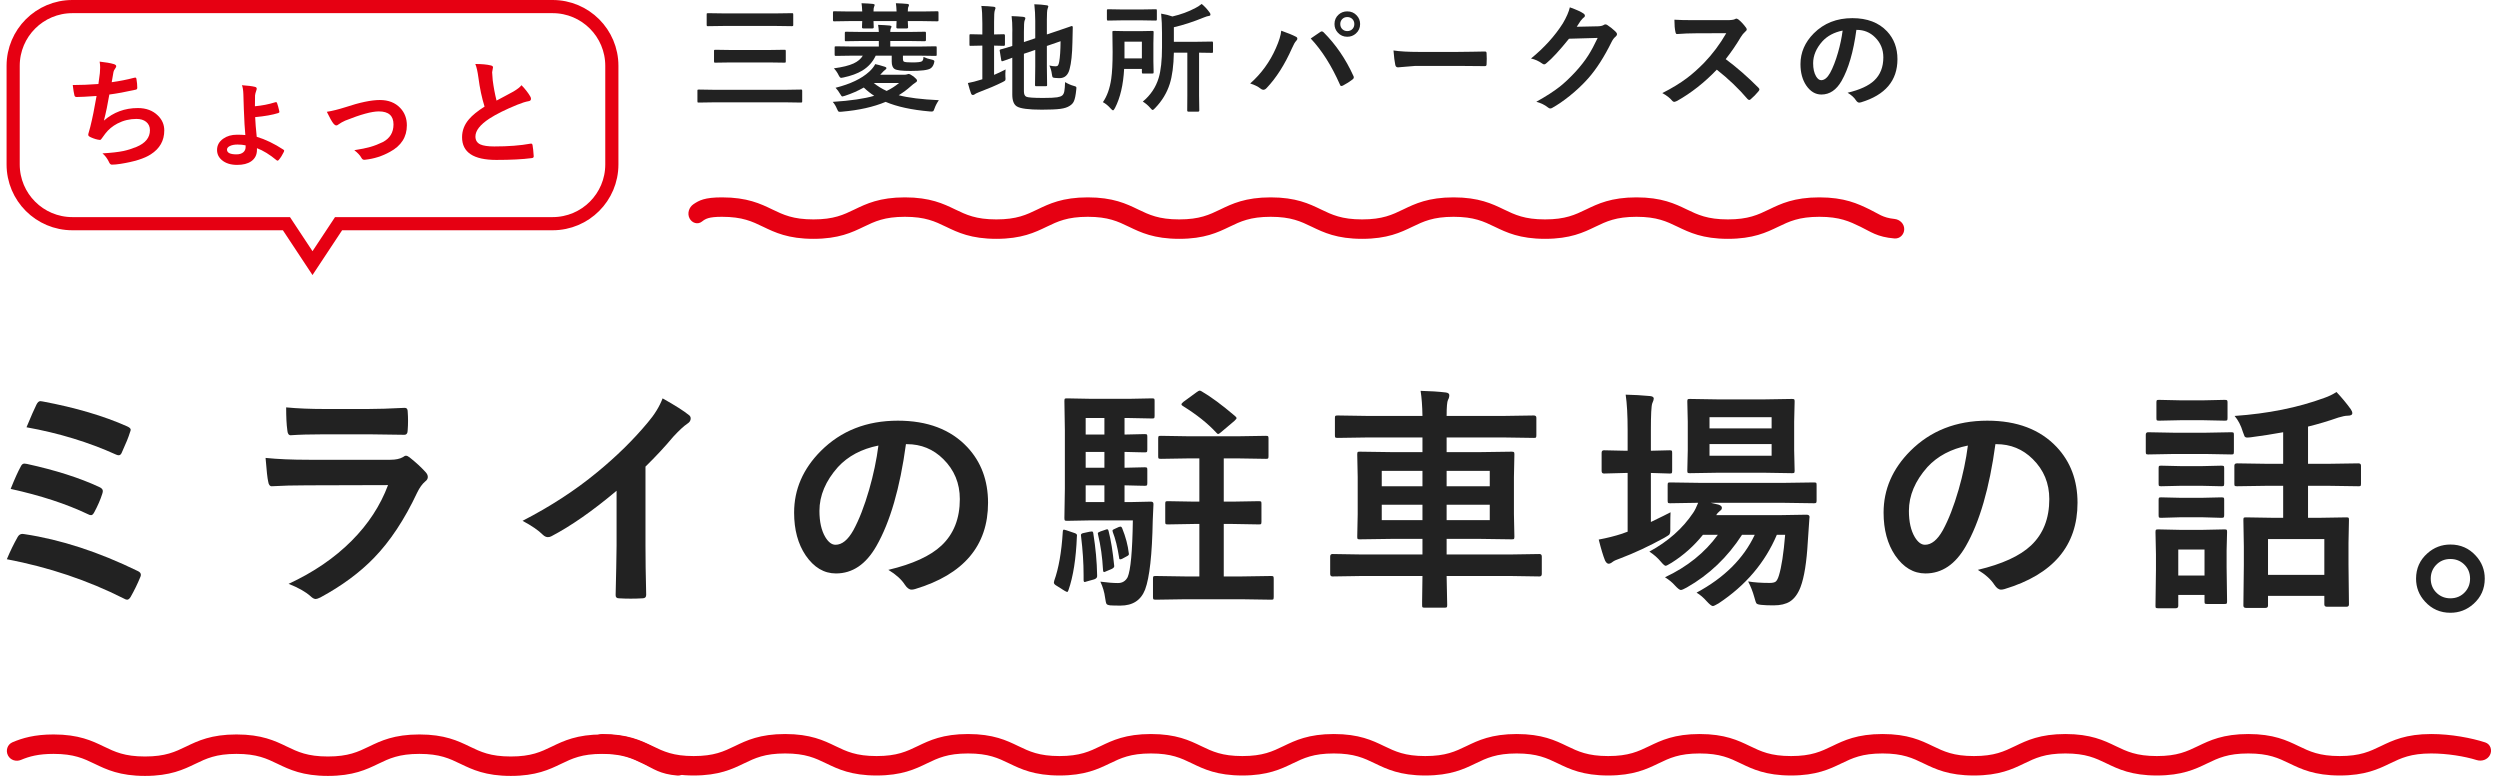 <svg width="380" height="118" viewBox="0 0 380 118" fill="none" xmlns="http://www.w3.org/2000/svg">
<path d="M372.462 82.769C374.009 82.769 375.298 83.338 376.329 84.475C377.232 85.459 377.683 86.619 377.683 87.955C377.683 89.502 377.109 90.785 375.96 91.805C374.964 92.695 373.798 93.141 372.462 93.141C370.915 93.141 369.626 92.572 368.595 91.436C367.693 90.451 367.241 89.291 367.241 87.955C367.241 86.408 367.816 85.125 368.964 84.106C369.96 83.215 371.126 82.769 372.462 82.769ZM372.462 84.967C371.56 84.967 370.816 85.289 370.23 85.934C369.726 86.496 369.474 87.17 369.474 87.955C369.474 88.857 369.796 89.602 370.441 90.188C371.003 90.691 371.677 90.943 372.462 90.943C373.364 90.943 374.109 90.621 374.694 89.977C375.198 89.414 375.45 88.74 375.45 87.955C375.45 87.053 375.128 86.309 374.484 85.723C373.921 85.219 373.247 84.967 372.462 84.967Z" fill="#222222"/>
<path d="M344.703 73.84L340.027 73.91C339.839 73.91 339.722 73.887 339.675 73.84C339.64 73.793 339.623 73.688 339.623 73.523V70.781C339.623 70.547 339.757 70.43 340.027 70.43L344.703 70.5H347.041V65.701C345.435 65.994 343.777 66.252 342.066 66.475C341.843 66.498 341.685 66.51 341.591 66.51C341.392 66.51 341.251 66.445 341.169 66.316C341.123 66.234 341.041 66.018 340.923 65.666C340.619 64.658 340.197 63.844 339.658 63.223C344.732 62.871 349.279 61.957 353.298 60.48C353.978 60.246 354.593 59.947 355.144 59.584C355.953 60.44 356.673 61.307 357.306 62.185C357.47 62.42 357.552 62.625 357.552 62.801C357.552 63.059 357.312 63.188 356.832 63.188C356.515 63.188 356.046 63.281 355.425 63.469C353.89 64.008 352.355 64.465 350.82 64.84V70.5H353.773L358.484 70.43C358.742 70.43 358.871 70.547 358.871 70.781V73.523C358.871 73.711 358.847 73.822 358.8 73.857C358.765 73.893 358.66 73.91 358.484 73.91L353.773 73.84H350.82V78.709H352.332L356.656 78.639C356.843 78.639 356.955 78.662 356.99 78.709C357.025 78.756 357.042 78.861 357.042 79.025L356.972 82.559V85.793L357.042 91.875C357.042 92.109 356.914 92.227 356.656 92.227H353.703C353.433 92.227 353.298 92.109 353.298 91.875V90.574H344.738V92.051C344.738 92.285 344.609 92.402 344.351 92.402H341.398C341.128 92.402 340.994 92.285 340.994 92.051L341.064 85.898V83.086L340.994 79.025C340.994 78.838 341.017 78.727 341.064 78.691C341.111 78.656 341.222 78.639 341.398 78.639L345.705 78.709H347.041V73.84H344.703ZM344.738 81.943V87.375H353.298V81.943H344.738ZM338.515 91.4C338.515 91.588 338.492 91.705 338.445 91.752C338.398 91.787 338.287 91.805 338.111 91.805H335.492C335.292 91.805 335.175 91.781 335.14 91.734C335.105 91.688 335.087 91.576 335.087 91.4V90.434H331.097V92.086C331.097 92.332 330.962 92.455 330.693 92.455H328.074C327.863 92.455 327.734 92.432 327.687 92.385C327.652 92.338 327.634 92.238 327.634 92.086L327.705 86.654V84.246L327.634 80.871C327.634 80.672 327.664 80.555 327.722 80.519C327.769 80.484 327.886 80.467 328.074 80.467L331.343 80.537H334.806L338.111 80.467C338.31 80.467 338.427 80.49 338.462 80.537C338.498 80.584 338.515 80.695 338.515 80.871L338.445 83.631V86.215L338.515 91.4ZM335.087 83.525H331.097V87.481H335.087V83.525ZM330.376 65.772H335.298L339.148 65.701C339.335 65.701 339.453 65.725 339.5 65.772C339.535 65.818 339.552 65.924 339.552 66.088V68.654C339.552 68.853 339.529 68.977 339.482 69.023C339.435 69.059 339.324 69.076 339.148 69.076L335.298 69.006H330.376L326.509 69.076C326.345 69.076 326.246 69.047 326.21 68.988C326.175 68.941 326.158 68.83 326.158 68.654V66.088C326.158 65.83 326.275 65.701 326.509 65.701L330.376 65.772ZM331.449 60.85H334.912L338.146 60.779C338.357 60.779 338.48 60.803 338.515 60.85C338.562 60.897 338.585 61.002 338.585 61.166V63.557C338.585 63.744 338.556 63.855 338.498 63.891C338.451 63.926 338.333 63.943 338.146 63.943L334.912 63.873H331.449L328.179 63.943C327.992 63.943 327.875 63.92 327.828 63.873C327.792 63.826 327.775 63.721 327.775 63.557V61.166C327.775 60.978 327.798 60.867 327.845 60.832C327.892 60.797 328.003 60.779 328.179 60.779L331.449 60.85ZM331.554 70.852H334.613L337.636 70.781C337.847 70.781 337.976 70.805 338.023 70.852C338.058 70.898 338.076 71.004 338.076 71.168V73.523C338.076 73.711 338.046 73.822 337.988 73.857C337.941 73.893 337.824 73.91 337.636 73.91L334.613 73.84H331.554L328.496 73.91C328.308 73.91 328.197 73.887 328.162 73.84C328.126 73.793 328.109 73.688 328.109 73.523V71.168C328.109 70.981 328.132 70.869 328.179 70.834C328.226 70.799 328.332 70.781 328.496 70.781L331.554 70.852ZM331.554 75.668H334.613L337.636 75.598C337.847 75.598 337.976 75.621 338.023 75.668C338.058 75.715 338.076 75.826 338.076 76.002V78.305C338.076 78.492 338.046 78.609 337.988 78.656C337.941 78.691 337.824 78.709 337.636 78.709L334.613 78.621H331.554L328.496 78.709C328.308 78.709 328.197 78.686 328.162 78.639C328.126 78.592 328.109 78.481 328.109 78.305V76.002C328.109 75.803 328.132 75.686 328.179 75.65C328.226 75.615 328.332 75.598 328.496 75.598L331.554 75.668Z" fill="#222222"/>
<path d="M303.303 67.512C302.4 74.18 300.9 79.348 298.803 83.016C297.221 85.781 295.176 87.164 292.668 87.164C290.852 87.164 289.316 86.25 288.062 84.422C286.891 82.688 286.305 80.519 286.305 77.918C286.305 74.391 287.658 71.268 290.365 68.549C293.436 65.478 297.338 63.943 302.072 63.943C306.584 63.943 310.1 65.279 312.619 67.951C314.729 70.201 315.783 73.025 315.783 76.424C315.783 82.939 312.086 87.311 304.691 89.537C304.48 89.596 304.305 89.625 304.164 89.625C303.812 89.625 303.473 89.379 303.145 88.887C302.629 88.078 301.791 87.322 300.631 86.619C304.334 85.74 307.029 84.504 308.717 82.91C310.568 81.164 311.494 78.814 311.494 75.861C311.494 73.459 310.656 71.432 308.98 69.779C307.457 68.268 305.611 67.512 303.443 67.512H303.303ZM299.119 67.723C296.553 68.238 294.502 69.328 292.967 70.992C291.092 73.102 290.154 75.322 290.154 77.654C290.154 79.307 290.453 80.637 291.051 81.644C291.52 82.418 292.035 82.805 292.598 82.805C293.582 82.805 294.484 82.072 295.305 80.607C296.184 79.002 296.986 76.939 297.713 74.42C298.369 72.135 298.838 69.902 299.119 67.723Z" fill="#222222"/>
<path d="M257.877 90.082C262.084 87.82 265.032 84.891 266.719 81.293H264.786C262.582 84.703 259.787 87.369 256.401 89.291C255.944 89.549 255.639 89.678 255.487 89.678C255.311 89.678 255.012 89.449 254.59 88.992C254.203 88.547 253.7 88.131 253.078 87.744C256.453 86.162 259.131 84.012 261.112 81.293H258.844C257.485 82.981 255.903 84.393 254.098 85.529C253.582 85.846 253.278 86.004 253.184 86.004C253.043 86.004 252.791 85.787 252.428 85.353C251.971 84.803 251.397 84.299 250.705 83.842C253.553 82.295 255.774 80.326 257.368 77.936C257.602 77.596 257.854 77.092 258.123 76.424L253.869 76.494C253.682 76.494 253.571 76.471 253.536 76.424C253.5 76.365 253.483 76.248 253.483 76.072V73.717C253.483 73.529 253.506 73.418 253.553 73.383C253.6 73.348 253.705 73.33 253.869 73.33L258.774 73.4H270.832L275.719 73.33C275.907 73.33 276.024 73.353 276.071 73.4C276.106 73.447 276.123 73.553 276.123 73.717V76.072C276.123 76.26 276.1 76.377 276.053 76.424C276.018 76.471 275.907 76.494 275.719 76.494L270.832 76.424H260.022L261.217 76.705C261.557 76.822 261.727 76.981 261.727 77.18C261.727 77.379 261.627 77.537 261.428 77.654C261.17 77.865 260.983 78.082 260.866 78.305H270.252L274.577 78.234C274.893 78.234 275.051 78.346 275.051 78.568C275.051 78.592 275.051 78.615 275.051 78.639C275.039 78.674 275.034 78.697 275.034 78.709L274.787 82.33C274.612 85.447 274.243 87.75 273.68 89.238C273.282 90.269 272.743 91.002 272.063 91.436C271.442 91.822 270.621 92.016 269.602 92.016C268.817 92.016 268.207 91.992 267.774 91.945C267.34 91.91 267.077 91.834 266.983 91.717C266.901 91.611 266.789 91.289 266.649 90.75C266.414 89.906 266.104 89.115 265.717 88.377C266.608 88.529 267.698 88.606 268.987 88.606C269.432 88.606 269.743 88.535 269.918 88.394C270.094 88.242 270.252 87.938 270.393 87.481C270.791 86.191 271.108 84.129 271.342 81.293H270.077C268.284 85.523 265.33 88.998 261.217 91.717C260.76 91.986 260.473 92.121 260.356 92.121C260.18 92.121 259.881 91.893 259.459 91.436C258.944 90.85 258.416 90.398 257.877 90.082ZM268.02 60.709L272.379 60.639C272.567 60.639 272.684 60.662 272.731 60.709C272.766 60.756 272.784 60.867 272.784 61.043L272.713 64.084V68.443L272.784 71.537C272.784 71.725 272.76 71.836 272.713 71.871C272.666 71.906 272.555 71.924 272.379 71.924L268.02 71.853H261.252L256.858 71.924C256.67 71.924 256.559 71.9 256.524 71.853C256.489 71.807 256.471 71.701 256.471 71.537L256.541 68.443V64.084L256.471 61.043C256.471 60.844 256.494 60.727 256.541 60.691C256.588 60.656 256.694 60.639 256.858 60.639L261.252 60.709H268.02ZM269.286 69.269V67.494H259.846V69.269H269.286ZM269.286 63.416H259.846V65.121H269.286V63.416ZM253.922 77.865C253.899 78.275 253.887 79.019 253.887 80.098V80.59C253.887 80.93 253.823 81.164 253.694 81.293C253.612 81.363 253.36 81.522 252.938 81.768C250.629 83.033 248.42 84.064 246.311 84.861C245.713 85.072 245.332 85.242 245.168 85.371C244.911 85.582 244.694 85.688 244.518 85.688C244.319 85.688 244.137 85.529 243.973 85.213C243.692 84.533 243.37 83.467 243.006 82.014C244.272 81.779 245.461 81.481 246.575 81.117C246.668 81.07 246.809 81.018 246.996 80.959C247.184 80.9 247.319 80.853 247.401 80.818V71.889H247.102L243.797 71.977C243.563 71.977 243.446 71.842 243.446 71.572V68.83C243.446 68.572 243.563 68.443 243.797 68.443L247.102 68.514H247.401V65.42C247.401 63.135 247.301 61.324 247.102 59.988C248.309 60.012 249.539 60.082 250.793 60.199C251.18 60.234 251.373 60.363 251.373 60.586C251.373 60.727 251.297 60.967 251.145 61.307C251.004 61.682 250.934 63.018 250.934 65.314V68.514L253.782 68.443C253.969 68.443 254.08 68.467 254.116 68.514C254.151 68.561 254.168 68.666 254.168 68.83V71.572C254.168 71.76 254.145 71.877 254.098 71.924C254.051 71.959 253.946 71.977 253.782 71.977L250.934 71.889V79.342C252.469 78.603 253.465 78.111 253.922 77.865Z" fill="#222222"/>
<path d="M207.003 87.551L202.538 87.621C202.303 87.621 202.186 87.492 202.186 87.234V84.598C202.186 84.34 202.303 84.211 202.538 84.211L207.003 84.281H216.214V81.908H211.696L206.686 81.978C206.499 81.978 206.387 81.955 206.352 81.908C206.317 81.861 206.3 81.75 206.3 81.574L206.37 78.164V72.504L206.3 69.094C206.3 68.883 206.323 68.754 206.37 68.707C206.417 68.672 206.522 68.654 206.686 68.654L211.696 68.725H216.214V66.492H207.987L203.346 66.562C203.135 66.562 203.007 66.539 202.96 66.492C202.925 66.445 202.907 66.328 202.907 66.141V63.504C202.907 63.34 202.936 63.24 202.995 63.205C203.042 63.17 203.159 63.152 203.346 63.152L207.987 63.223H216.214C216.19 61.723 216.096 60.451 215.932 59.408C217.385 59.443 218.657 59.525 219.747 59.654C220.11 59.701 220.292 59.836 220.292 60.059C220.292 60.328 220.227 60.568 220.098 60.779C219.958 61.037 219.887 61.852 219.887 63.223H228.448L233.141 63.152C233.399 63.152 233.528 63.27 233.528 63.504V66.141C233.528 66.34 233.505 66.463 233.458 66.51C233.411 66.545 233.305 66.562 233.141 66.562L228.448 66.492H219.887V68.725H224.792L229.784 68.654C229.971 68.654 230.089 68.684 230.135 68.742C230.171 68.789 230.188 68.906 230.188 69.094L230.118 72.504V78.164L230.188 81.574C230.188 81.762 230.165 81.879 230.118 81.926C230.071 81.961 229.96 81.978 229.784 81.978L224.792 81.908H219.887V84.281H229.538L234.003 84.211C234.237 84.211 234.354 84.34 234.354 84.598V87.234C234.354 87.492 234.237 87.621 234.003 87.621L229.538 87.551H219.887L219.975 91.981C219.975 92.168 219.946 92.279 219.887 92.314C219.841 92.35 219.723 92.367 219.536 92.367H216.548C216.36 92.367 216.249 92.344 216.214 92.297C216.178 92.262 216.161 92.156 216.161 91.981C216.161 91.945 216.161 91.746 216.161 91.383C216.184 90.129 216.202 88.852 216.214 87.551H207.003ZM226.444 79.061V76.723H219.887V79.061H226.444ZM226.444 71.572H219.887V73.91H226.444V71.572ZM210.026 73.91H216.214V71.572H210.026V73.91ZM210.026 79.061H216.214V76.723H210.026V79.061Z" fill="#222222"/>
<path d="M172.194 79.096H165.954L162.175 79.166C161.987 79.166 161.876 79.137 161.841 79.078C161.806 79.031 161.788 78.914 161.788 78.727L161.859 74.314V65.367L161.788 60.955C161.788 60.756 161.812 60.639 161.859 60.603C161.905 60.568 162.011 60.551 162.175 60.551L165.954 60.621H171.579L175.112 60.551C175.3 60.551 175.411 60.574 175.446 60.621C175.482 60.668 175.499 60.773 175.499 60.938V63.205C175.499 63.404 175.476 63.522 175.429 63.557C175.382 63.592 175.276 63.609 175.112 63.609L171.579 63.539H170.929V66.053L173.987 65.982C174.175 65.982 174.292 66.006 174.339 66.053C174.374 66.1 174.392 66.211 174.392 66.387V68.356C174.392 68.555 174.362 68.672 174.304 68.707C174.269 68.742 174.163 68.76 173.987 68.76C173.976 68.76 173.665 68.754 173.056 68.742C172.423 68.719 171.714 68.701 170.929 68.689V71.098L173.987 71.027C174.175 71.027 174.292 71.051 174.339 71.098C174.374 71.144 174.392 71.256 174.392 71.432V73.436C174.392 73.635 174.362 73.752 174.304 73.787C174.269 73.822 174.163 73.84 173.987 73.84L173.056 73.822C172.423 73.799 171.714 73.781 170.929 73.769V76.318H171.755L174.919 76.248C175.189 76.248 175.323 76.359 175.323 76.582V76.723L175.218 79.096C175.124 84.275 174.737 87.779 174.058 89.607C173.425 91.236 172.177 92.051 170.314 92.051C169.599 92.051 169.083 92.039 168.767 92.016C168.45 91.981 168.257 91.904 168.187 91.787C168.116 91.67 168.046 91.359 167.976 90.856C167.87 90.023 167.63 89.209 167.255 88.412C168.333 88.553 169.224 88.623 169.927 88.623C170.595 88.623 171.087 88.324 171.403 87.727C171.86 86.672 172.124 83.795 172.194 79.096ZM165.023 76.318H167.87V73.769H165.023V76.318ZM165.023 66.053H167.87V63.539H165.023V66.053ZM165.023 71.098H167.87V68.689H165.023V71.098ZM187.276 79.641H186.011V87.621H188.63L193.218 87.551C193.405 87.551 193.517 87.58 193.552 87.639C193.587 87.686 193.605 87.803 193.605 87.99V90.732C193.605 90.932 193.581 91.055 193.534 91.102C193.487 91.137 193.382 91.154 193.218 91.154L188.63 91.084H180.245L175.675 91.154C175.464 91.154 175.341 91.125 175.306 91.066C175.271 91.019 175.253 90.908 175.253 90.732V87.99C175.253 87.791 175.271 87.668 175.306 87.621C175.353 87.574 175.476 87.551 175.675 87.551L180.245 87.621H182.302V79.641H181.581L177.521 79.711C177.321 79.711 177.204 79.688 177.169 79.641C177.134 79.594 177.116 79.482 177.116 79.307V76.582C177.116 76.383 177.14 76.266 177.187 76.231C177.234 76.195 177.345 76.178 177.521 76.178L181.581 76.248H182.302V69.674H180.825L176.466 69.744C176.267 69.744 176.144 69.721 176.097 69.674C176.062 69.627 176.044 69.516 176.044 69.34V66.668C176.044 66.469 176.068 66.346 176.114 66.299C176.161 66.264 176.278 66.246 176.466 66.246L180.825 66.316H188.032L192.427 66.246C192.614 66.246 192.726 66.275 192.761 66.334C192.796 66.381 192.814 66.492 192.814 66.668V69.34C192.814 69.539 192.79 69.656 192.743 69.691C192.696 69.727 192.591 69.744 192.427 69.744L188.032 69.674H186.011V76.248H187.276L191.337 76.178C191.525 76.178 191.642 76.201 191.689 76.248C191.724 76.295 191.741 76.406 191.741 76.582V79.307C191.741 79.494 191.718 79.611 191.671 79.658C191.636 79.693 191.525 79.711 191.337 79.711L187.276 79.641ZM182.636 59.478C184.019 60.275 185.724 61.535 187.751 63.258C187.892 63.398 187.962 63.492 187.962 63.539C187.962 63.621 187.851 63.768 187.628 63.978L185.589 65.701C185.378 65.877 185.243 65.965 185.185 65.965C185.079 65.965 184.974 65.894 184.868 65.754C183.568 64.348 181.874 63 179.788 61.711C179.648 61.617 179.577 61.535 179.577 61.465C179.577 61.383 179.671 61.26 179.859 61.096L181.88 59.619C182.103 59.455 182.255 59.373 182.337 59.373C182.419 59.373 182.519 59.408 182.636 59.478ZM162.105 80.607L163.194 80.977C163.534 81.07 163.704 81.199 163.704 81.363C163.704 81.398 163.698 81.457 163.687 81.539C163.558 84.902 163.13 87.627 162.403 89.713C162.345 89.889 162.28 89.977 162.21 89.977C162.151 89.977 162.011 89.912 161.788 89.783L160.593 89.027C160.323 88.875 160.189 88.717 160.189 88.553C160.189 88.482 160.206 88.389 160.241 88.272C160.921 86.385 161.355 83.912 161.542 80.853C161.554 80.619 161.612 80.502 161.718 80.502C161.765 80.502 161.894 80.537 162.105 80.607ZM165.638 80.818C165.837 80.795 165.948 80.783 165.972 80.783C166.089 80.783 166.159 80.883 166.183 81.082C166.534 83.262 166.728 85.371 166.763 87.41C166.763 87.469 166.763 87.527 166.763 87.586C166.763 87.797 166.616 87.955 166.323 88.061L165.198 88.377C165.034 88.436 164.923 88.465 164.864 88.465C164.759 88.465 164.706 88.353 164.706 88.131V87.41C164.706 85.582 164.577 83.613 164.319 81.504C164.308 81.41 164.302 81.352 164.302 81.328C164.302 81.164 164.448 81.059 164.741 81.012L165.638 80.818ZM167.976 80.537C168.128 80.478 168.234 80.449 168.292 80.449C168.398 80.449 168.474 80.561 168.521 80.783C168.86 82.084 169.136 83.789 169.347 85.898C169.359 85.981 169.364 86.033 169.364 86.057C169.364 86.232 169.212 86.385 168.907 86.514L168.151 86.83C167.987 86.912 167.876 86.953 167.818 86.953C167.724 86.953 167.671 86.842 167.659 86.619C167.554 84.709 167.302 82.922 166.903 81.258C166.88 81.164 166.868 81.1 166.868 81.064C166.868 80.971 166.997 80.877 167.255 80.783L167.976 80.537ZM170.068 80.098C170.185 80.062 170.267 80.045 170.314 80.045C170.419 80.045 170.507 80.133 170.577 80.309C171.105 81.609 171.439 82.875 171.579 84.106C171.591 84.141 171.597 84.176 171.597 84.211C171.597 84.34 171.485 84.457 171.263 84.562L170.577 84.932C170.448 84.99 170.349 85.019 170.278 85.019C170.161 85.019 170.103 84.926 170.103 84.738C169.857 83.156 169.534 81.861 169.136 80.853C169.112 80.748 169.101 80.678 169.101 80.643C169.101 80.561 169.206 80.478 169.417 80.397L170.068 80.098Z" fill="#222222"/>
<path d="M137.703 67.512C136.8 74.18 135.3 79.348 133.203 83.016C131.621 85.781 129.576 87.164 127.068 87.164C125.251 87.164 123.716 86.25 122.462 84.422C121.291 82.688 120.705 80.519 120.705 77.918C120.705 74.391 122.058 71.268 124.765 68.549C127.835 65.478 131.738 63.943 136.472 63.943C140.984 63.943 144.5 65.279 147.019 67.951C149.128 70.201 150.183 73.025 150.183 76.424C150.183 82.939 146.486 87.311 139.091 89.537C138.88 89.596 138.705 89.625 138.564 89.625C138.212 89.625 137.873 89.379 137.544 88.887C137.029 88.078 136.191 87.322 135.031 86.619C138.734 85.74 141.429 84.504 143.117 82.91C144.968 81.164 145.894 78.814 145.894 75.861C145.894 73.459 145.056 71.432 143.38 69.779C141.857 68.268 140.011 67.512 137.843 67.512H137.703ZM133.519 67.723C130.953 68.238 128.902 69.328 127.367 70.992C125.492 73.102 124.554 75.322 124.554 77.654C124.554 79.307 124.853 80.637 125.451 81.644C125.919 82.418 126.435 82.805 126.998 82.805C127.982 82.805 128.884 82.072 129.705 80.607C130.583 79.002 131.386 76.939 132.113 74.42C132.769 72.135 133.238 69.902 133.519 67.723Z" fill="#222222"/>
<path d="M98.113 70.922V82.84C98.113 84.949 98.148 87.445 98.219 90.328C98.219 90.387 98.219 90.422 98.219 90.434C98.219 90.773 98.037 90.943 97.674 90.943C97.088 90.978 96.49 90.996 95.881 90.996C95.272 90.996 94.674 90.978 94.088 90.943C93.748 90.943 93.578 90.791 93.578 90.486C93.578 90.463 93.578 90.422 93.578 90.363C93.59 89.801 93.619 88.471 93.666 86.373C93.701 85.002 93.719 83.871 93.719 82.981V74.596C90.098 77.643 86.799 79.945 83.822 81.504C83.658 81.598 83.477 81.644 83.277 81.644C83.019 81.644 82.768 81.527 82.522 81.293C81.842 80.613 80.811 79.904 79.428 79.166C83.682 76.975 87.461 74.514 90.766 71.783C93.695 69.381 96.25 66.873 98.43 64.26C99.484 63.029 100.246 61.793 100.715 60.551C102.613 61.617 103.943 62.461 104.705 63.082C104.893 63.211 104.986 63.387 104.986 63.609C104.986 63.926 104.816 64.189 104.477 64.4C103.949 64.752 103.234 65.414 102.332 66.387C101.09 67.875 99.684 69.387 98.113 70.922Z" fill="#222222"/>
<path d="M43.495 61.922C45.205 62.086 47.174 62.168 49.401 62.168H55.887C57.34 62.168 59.221 62.109 61.53 61.992C61.823 61.992 61.969 62.18 61.969 62.555C62.004 63.023 62.022 63.492 62.022 63.961C62.022 64.441 62.004 64.91 61.969 65.367C61.969 65.848 61.799 66.088 61.459 66.088C61.436 66.088 61.389 66.088 61.319 66.088L56.239 66.018H49.12C47.151 66.018 45.504 66.064 44.18 66.158C43.875 66.158 43.705 65.894 43.67 65.367C43.553 64.535 43.495 63.387 43.495 61.922ZM40.366 69.603C42.194 69.791 44.403 69.885 46.993 69.885H59.332C60.141 69.885 60.78 69.75 61.248 69.481C61.424 69.34 61.577 69.269 61.705 69.269C61.858 69.269 62.039 69.352 62.25 69.516C63.211 70.277 64.02 71.022 64.676 71.748C64.91 71.994 65.028 72.246 65.028 72.504C65.028 72.762 64.893 72.99 64.623 73.189C64.178 73.564 63.774 74.127 63.41 74.877C61.489 78.967 59.297 82.277 56.836 84.809C54.668 87.047 51.961 89.045 48.715 90.803C48.375 90.967 48.135 91.049 47.995 91.049C47.76 91.049 47.496 90.908 47.203 90.627C46.43 89.936 45.317 89.309 43.864 88.746C47.66 86.988 50.86 84.803 53.461 82.189C55.981 79.658 57.821 76.84 58.981 73.734L46.694 73.769C44.69 73.769 42.891 73.816 41.297 73.91C41.016 73.91 40.84 73.682 40.77 73.225C40.653 72.756 40.518 71.549 40.366 69.603Z" fill="#222222"/>
<path d="M4.028 64.945C4.719 63.281 5.223 62.133 5.54 61.5C5.716 61.148 5.915 60.973 6.137 60.973C6.219 60.973 6.343 60.99 6.507 61.025C11.499 61.963 15.77 63.223 19.321 64.805C19.684 64.969 19.866 65.139 19.866 65.314C19.866 65.408 19.831 65.537 19.761 65.701C19.561 66.381 19.139 67.424 18.495 68.83C18.389 69.076 18.237 69.199 18.038 69.199C17.921 69.199 17.786 69.164 17.634 69.094C13.497 67.219 8.962 65.836 4.028 64.945ZM1.62 74.314C2.229 72.791 2.745 71.648 3.167 70.887C3.296 70.606 3.477 70.465 3.712 70.465C3.817 70.465 3.946 70.482 4.098 70.518C8.434 71.467 12.091 72.633 15.067 74.016C15.442 74.18 15.63 74.385 15.63 74.631C15.63 74.748 15.6 74.894 15.542 75.07C15.272 75.926 14.874 76.846 14.346 77.83C14.182 78.147 14.018 78.305 13.854 78.305C13.702 78.305 13.544 78.258 13.38 78.164C10.087 76.594 6.167 75.311 1.62 74.314ZM1.04 85.002C1.532 83.818 2.083 82.688 2.692 81.609C2.868 81.305 3.108 81.152 3.413 81.152C3.495 81.152 3.594 81.164 3.712 81.188C9.243 82.019 14.985 83.889 20.938 86.795C21.255 86.936 21.413 87.129 21.413 87.375C21.413 87.492 21.378 87.621 21.307 87.762C20.909 88.734 20.428 89.719 19.866 90.715C19.69 91.008 19.509 91.154 19.321 91.154C19.192 91.154 19.028 91.096 18.829 90.978C13.356 88.213 7.427 86.221 1.04 85.002Z" fill="#222222"/>
<path d="M282.171 4.542C281.72 7.876 280.97 10.46 279.921 12.294C279.13 13.677 278.108 14.368 276.854 14.368C275.946 14.368 275.178 13.911 274.551 12.997C273.965 12.13 273.672 11.046 273.672 9.745C273.672 7.981 274.349 6.42 275.703 5.061C277.238 3.525 279.189 2.758 281.556 2.758C283.812 2.758 285.57 3.426 286.83 4.762C287.884 5.887 288.412 7.299 288.412 8.998C288.412 12.256 286.563 14.441 282.866 15.555C282.76 15.584 282.672 15.599 282.602 15.599C282.426 15.599 282.256 15.476 282.092 15.229C281.834 14.825 281.416 14.447 280.835 14.096C282.687 13.656 284.035 13.038 284.878 12.241C285.804 11.368 286.267 10.193 286.267 8.717C286.267 7.516 285.848 6.502 285.01 5.676C284.249 4.92 283.326 4.542 282.242 4.542H282.171ZM280.08 4.647C278.796 4.905 277.771 5.45 277.003 6.282C276.066 7.337 275.597 8.447 275.597 9.613C275.597 10.44 275.747 11.104 276.045 11.608C276.28 11.995 276.538 12.188 276.819 12.188C277.311 12.188 277.762 11.822 278.172 11.09C278.612 10.287 279.013 9.256 279.376 7.996C279.705 6.854 279.939 5.737 280.08 4.647Z" fill="#222222"/>
<path d="M262.306 8.989C263.982 10.231 265.643 11.682 267.29 13.34C267.383 13.434 267.43 13.519 267.43 13.595C267.43 13.671 267.389 13.759 267.307 13.858C266.926 14.321 266.525 14.731 266.103 15.089C266.027 15.159 265.954 15.194 265.883 15.194C265.813 15.194 265.728 15.148 265.629 15.054C264.275 13.466 262.716 11.977 260.953 10.589C259.072 12.552 257.056 14.137 254.906 15.344C254.689 15.438 254.551 15.484 254.493 15.484C254.376 15.484 254.273 15.432 254.185 15.326C253.851 14.91 253.347 14.518 252.673 14.148C254.121 13.416 255.363 12.66 256.4 11.881C257.244 11.248 258.114 10.475 259.01 9.561C260.294 8.23 261.422 6.725 262.394 5.043L257.754 5.061C256.828 5.061 255.879 5.099 254.906 5.175C254.789 5.187 254.71 5.084 254.669 4.867C254.563 4.416 254.51 3.792 254.51 2.995C255.155 3.042 256.169 3.065 257.551 3.065H262.5C263.127 3.065 263.54 3.01 263.739 2.898C263.803 2.852 263.871 2.828 263.941 2.828C264 2.828 264.102 2.875 264.249 2.969C264.635 3.273 265.025 3.695 265.418 4.234C265.476 4.334 265.505 4.41 265.505 4.463C265.505 4.586 265.426 4.706 265.268 4.823C265.022 5.04 264.802 5.307 264.609 5.623C263.935 6.766 263.168 7.888 262.306 8.989Z" fill="#222222"/>
<path d="M239.664 4.067L242.898 3.997C243.297 3.985 243.599 3.912 243.804 3.777C243.862 3.73 243.938 3.707 244.032 3.707C244.12 3.707 244.217 3.742 244.322 3.812C244.732 4.076 245.14 4.401 245.544 4.788C245.702 4.929 245.781 5.066 245.781 5.201C245.781 5.33 245.708 5.456 245.561 5.579C245.339 5.755 245.142 6.013 244.973 6.353C243.842 8.649 242.652 10.504 241.404 11.916C240.584 12.842 239.638 13.735 238.565 14.597C237.645 15.335 236.769 15.935 235.937 16.398C235.844 16.457 235.747 16.486 235.647 16.486C235.518 16.486 235.381 16.422 235.234 16.293C234.783 15.935 234.212 15.66 233.52 15.467C234.979 14.658 236.172 13.891 237.098 13.164C237.865 12.549 238.671 11.784 239.515 10.87C240.288 10.015 240.921 9.2 241.413 8.427C241.87 7.712 242.348 6.824 242.846 5.764L238.486 5.887C237.045 7.674 235.911 8.904 235.085 9.578C234.956 9.713 234.83 9.78 234.707 9.78C234.619 9.78 234.531 9.745 234.443 9.675C233.898 9.282 233.321 9.021 232.712 8.893C234.722 7.252 236.336 5.471 237.555 3.549C238.105 2.611 238.46 1.8 238.618 1.114C239.638 1.478 240.338 1.797 240.719 2.072C240.842 2.16 240.903 2.263 240.903 2.38C240.903 2.503 240.836 2.605 240.701 2.688C240.625 2.734 240.475 2.896 240.253 3.171C240.124 3.376 239.928 3.675 239.664 4.067Z" fill="#222222"/>
<path d="M211.81 7.671C212.747 7.817 214.042 7.891 215.694 7.891H221.495C222.063 7.891 222.796 7.882 223.692 7.864C224.835 7.847 225.482 7.835 225.635 7.829C225.664 7.829 225.693 7.829 225.723 7.829C225.881 7.829 225.96 7.914 225.96 8.084C225.978 8.359 225.986 8.644 225.986 8.937C225.986 9.224 225.978 9.505 225.96 9.78C225.96 9.962 225.875 10.053 225.705 10.053H225.635C223.836 10.029 222.497 10.018 221.618 10.018H215.141L212.495 10.237C212.267 10.237 212.129 10.111 212.082 9.859C211.977 9.385 211.886 8.655 211.81 7.671Z" fill="#222222"/>
<path d="M190.029 12.69C191.716 11.195 193.017 9.408 193.931 7.328C194.417 6.238 194.69 5.351 194.748 4.665C195.756 5.022 196.497 5.327 196.972 5.579C197.118 5.644 197.192 5.74 197.192 5.869C197.192 5.992 197.13 6.112 197.007 6.229C196.837 6.399 196.629 6.766 196.383 7.328C195.276 9.824 193.992 11.84 192.533 13.375C192.369 13.557 192.199 13.648 192.024 13.648C191.889 13.648 191.751 13.589 191.611 13.472C191.218 13.155 190.691 12.895 190.029 12.69ZM199.231 5.852C199.43 5.717 199.726 5.515 200.118 5.245C200.382 5.069 200.564 4.946 200.663 4.876C200.757 4.806 200.842 4.771 200.918 4.771C201 4.771 201.091 4.817 201.191 4.911C203.048 6.774 204.554 8.978 205.708 11.521C205.755 11.602 205.779 11.688 205.779 11.775C205.779 11.881 205.72 11.977 205.603 12.065C205.187 12.394 204.689 12.71 204.109 13.015C204.021 13.056 203.95 13.076 203.898 13.076C203.792 13.076 203.716 13.003 203.669 12.856C202.398 9.979 200.918 7.645 199.231 5.852ZM204.785 1.729C205.371 1.729 205.855 1.94 206.236 2.362C206.57 2.726 206.737 3.156 206.737 3.654C206.737 4.234 206.523 4.715 206.095 5.096C205.726 5.424 205.289 5.588 204.785 5.588C204.205 5.588 203.725 5.377 203.344 4.955C203.01 4.592 202.843 4.158 202.843 3.654C202.843 3.062 203.057 2.579 203.485 2.204C203.848 1.888 204.281 1.729 204.785 1.729ZM204.785 2.591C204.457 2.591 204.191 2.705 203.986 2.934C203.81 3.133 203.722 3.373 203.722 3.654C203.722 3.988 203.836 4.258 204.065 4.463C204.264 4.639 204.504 4.727 204.785 4.727C205.119 4.727 205.389 4.612 205.594 4.384C205.77 4.185 205.858 3.941 205.858 3.654C205.858 3.326 205.743 3.06 205.515 2.854C205.316 2.679 205.073 2.591 204.785 2.591Z" fill="#222222"/>
<path d="M173.707 15.44C174.885 14.462 175.687 13.267 176.115 11.854C176.455 10.729 176.625 9.177 176.625 7.196V4.999C176.625 3.95 176.581 2.975 176.493 2.072C177.161 2.184 177.732 2.327 178.207 2.503C179.496 2.204 180.659 1.776 181.696 1.22C182.001 1.079 182.32 0.871 182.654 0.596C183.082 0.947 183.477 1.372 183.841 1.87C183.94 1.981 183.99 2.102 183.99 2.23C183.99 2.342 183.893 2.409 183.7 2.433C183.565 2.444 183.337 2.515 183.015 2.644C181.374 3.317 179.845 3.815 178.427 4.138V6.353H181.714L184.183 6.317C184.277 6.317 184.333 6.329 184.35 6.353C184.368 6.376 184.377 6.429 184.377 6.511V7.847C184.377 7.94 184.365 7.996 184.342 8.014C184.318 8.031 184.266 8.04 184.183 8.04C184.16 8.04 184.075 8.037 183.929 8.031C183.425 8.02 182.868 8.011 182.259 8.005V14.535L182.294 16.785C182.294 16.908 182.232 16.97 182.109 16.97H180.633C180.516 16.97 180.457 16.908 180.457 16.785L180.474 14.535V8.005H178.427C178.391 9.979 178.181 11.57 177.794 12.777C177.36 14.131 176.622 15.347 175.579 16.425C175.403 16.618 175.277 16.715 175.201 16.715C175.131 16.715 175.011 16.612 174.841 16.407C174.507 16.02 174.129 15.698 173.707 15.44ZM169.479 16.416C169.35 16.656 169.248 16.776 169.172 16.776C169.107 16.776 168.987 16.68 168.811 16.486C168.448 16.07 168.058 15.751 167.642 15.528C168.275 14.62 168.697 13.437 168.908 11.977C169.049 10.999 169.119 9.64 169.119 7.899L169.084 4.902C169.084 4.803 169.096 4.744 169.119 4.727C169.142 4.709 169.195 4.7 169.277 4.7L171.097 4.735H173.347L175.148 4.7C175.242 4.7 175.301 4.712 175.324 4.735C175.342 4.759 175.35 4.814 175.35 4.902L175.315 6.572V9.323L175.35 10.958C175.35 11.063 175.336 11.128 175.307 11.151C175.289 11.169 175.236 11.178 175.148 11.178H173.76C173.666 11.178 173.61 11.163 173.593 11.134C173.575 11.11 173.566 11.052 173.566 10.958V10.475H170.868C170.739 12.889 170.276 14.869 169.479 16.416ZM173.566 6.335H170.921V8.875H173.566V6.335ZM175.649 1.404C175.743 1.404 175.799 1.416 175.816 1.439C175.834 1.463 175.843 1.519 175.843 1.606V2.916C175.843 3.016 175.831 3.077 175.807 3.101C175.784 3.118 175.731 3.127 175.649 3.127L173.557 3.092H170.534L168.451 3.127C168.351 3.127 168.293 3.112 168.275 3.083C168.258 3.06 168.249 3.004 168.249 2.916V1.606C168.249 1.507 168.261 1.448 168.284 1.431C168.307 1.413 168.363 1.404 168.451 1.404L170.534 1.439H173.557L175.649 1.404Z" fill="#222222"/>
<path d="M161.893 12.479C162.344 12.748 162.777 12.938 163.193 13.05C163.387 13.102 163.504 13.146 163.545 13.182C163.592 13.217 163.615 13.278 163.615 13.366C163.615 13.413 163.607 13.507 163.589 13.648C163.507 14.468 163.39 15.045 163.237 15.379C163.109 15.666 162.901 15.898 162.613 16.073C162.274 16.308 161.793 16.466 161.172 16.548C160.551 16.63 159.61 16.671 158.351 16.671C156.347 16.671 155.081 16.504 154.554 16.17C154.097 15.883 153.868 15.288 153.868 14.386V8.77C153.552 8.881 153.2 9.01 152.814 9.156C152.603 9.232 152.474 9.276 152.427 9.288C152.368 9.306 152.327 9.314 152.304 9.314C152.251 9.314 152.213 9.259 152.19 9.147L151.961 7.741C151.949 7.688 151.943 7.65 151.943 7.627C151.943 7.586 151.996 7.545 152.102 7.504C152.588 7.387 153.177 7.214 153.868 6.985V5.008C153.874 4.85 153.877 4.688 153.877 4.524C153.877 3.739 153.839 3.048 153.763 2.45C154.372 2.468 154.949 2.503 155.494 2.556C155.734 2.591 155.855 2.658 155.855 2.758C155.855 2.846 155.817 2.972 155.74 3.136C155.67 3.276 155.635 3.845 155.635 4.841V6.396L157.358 5.816V3.206C157.358 2.315 157.311 1.463 157.217 0.648C157.932 0.666 158.544 0.716 159.054 0.798C159.247 0.815 159.344 0.88 159.344 0.991C159.344 1.038 159.306 1.158 159.23 1.352C159.159 1.527 159.124 2.066 159.124 2.969V5.236L160.513 4.771C161.157 4.56 161.767 4.352 162.341 4.146C162.657 4.029 162.833 3.968 162.868 3.962C162.886 3.962 162.901 3.962 162.912 3.962C163.012 3.962 163.062 4.023 163.062 4.146L163.009 6.449C162.974 8.236 162.83 9.59 162.578 10.51C162.344 11.424 161.828 11.881 161.031 11.881C160.744 11.881 160.522 11.869 160.363 11.846C160.158 11.828 160.035 11.79 159.994 11.731C159.959 11.679 159.921 11.518 159.88 11.248C159.816 10.762 159.69 10.331 159.502 9.956C159.854 10.038 160.17 10.079 160.451 10.079C160.627 10.079 160.747 10.032 160.812 9.938C160.888 9.851 160.949 9.675 160.996 9.411C161.125 8.708 161.195 7.659 161.207 6.265L159.124 6.985V10.114L159.159 12.909C159.159 12.997 159.148 13.053 159.124 13.076C159.107 13.094 159.051 13.102 158.957 13.102H157.516C157.422 13.102 157.366 13.091 157.349 13.067C157.331 13.044 157.322 12.991 157.322 12.909L157.358 10.114V7.583L155.635 8.172V13.876C155.635 14.304 155.749 14.576 155.978 14.693C156.206 14.822 157.068 14.887 158.562 14.887C159.581 14.887 160.29 14.854 160.689 14.79C161.034 14.737 161.292 14.644 161.462 14.509C161.62 14.374 161.726 14.16 161.778 13.867C161.831 13.598 161.869 13.135 161.893 12.479ZM152.849 10.554C152.825 10.729 152.814 10.94 152.814 11.187C152.814 11.345 152.817 11.506 152.822 11.67C152.834 11.822 152.84 11.922 152.84 11.969C152.84 12.104 152.817 12.197 152.77 12.25C152.723 12.297 152.585 12.379 152.357 12.496C151.407 12.971 150.212 13.48 148.771 14.025C148.425 14.166 148.229 14.263 148.182 14.315C148.094 14.398 147.991 14.438 147.874 14.438C147.757 14.438 147.666 14.365 147.602 14.219C147.473 13.879 147.312 13.346 147.118 12.619C147.775 12.496 148.369 12.347 148.902 12.171L149.316 12.048V6.933H149.166L147.531 6.968C147.438 6.968 147.385 6.956 147.373 6.933C147.361 6.915 147.356 6.862 147.356 6.774V5.403C147.356 5.304 147.364 5.245 147.382 5.228C147.4 5.21 147.449 5.201 147.531 5.201L149.166 5.236H149.316V3.549C149.316 2.336 149.266 1.454 149.166 0.903C149.858 0.921 150.479 0.962 151.029 1.026C151.223 1.044 151.319 1.117 151.319 1.246C151.319 1.293 151.281 1.413 151.205 1.606C151.135 1.776 151.1 2.345 151.1 3.312V5.236L152.576 5.201C152.693 5.201 152.752 5.269 152.752 5.403V6.774C152.752 6.903 152.693 6.968 152.576 6.968L151.1 6.933V11.38C151.621 11.169 152.204 10.894 152.849 10.554Z" fill="#222222"/>
<path d="M129.38 8.462L127.077 8.497C126.978 8.497 126.916 8.485 126.893 8.462C126.875 8.438 126.866 8.383 126.866 8.295V7.24C126.866 7.141 126.878 7.082 126.902 7.064C126.925 7.047 126.984 7.038 127.077 7.038L129.38 7.073H133.581V6.229H131.076L128.589 6.265C128.501 6.265 128.448 6.253 128.431 6.229C128.419 6.212 128.413 6.165 128.413 6.089V5.017C128.413 4.923 128.422 4.867 128.44 4.85C128.457 4.832 128.507 4.823 128.589 4.823L131.076 4.858H133.581C133.558 4.401 133.52 4.041 133.467 3.777C134.158 3.801 134.753 3.836 135.251 3.883C135.421 3.906 135.506 3.962 135.506 4.05C135.506 4.108 135.471 4.199 135.401 4.322C135.348 4.393 135.322 4.571 135.322 4.858H138.064L140.542 4.823C140.636 4.823 140.695 4.835 140.718 4.858C140.736 4.882 140.744 4.935 140.744 5.017V6.089C140.744 6.206 140.677 6.265 140.542 6.265L138.064 6.229H135.322V7.073H139.874L142.186 7.038C142.28 7.038 142.335 7.05 142.353 7.073C142.37 7.097 142.379 7.152 142.379 7.24V8.295C142.379 8.395 142.367 8.453 142.344 8.471C142.321 8.488 142.268 8.497 142.186 8.497L139.874 8.462H137.246V8.963C137.246 9.168 137.296 9.303 137.396 9.367C137.531 9.449 137.955 9.49 138.67 9.49C139.496 9.49 139.989 9.429 140.147 9.306C140.293 9.183 140.366 8.963 140.366 8.646C140.747 8.834 141.155 8.969 141.588 9.051C141.881 9.109 142.028 9.2 142.028 9.323C142.028 9.382 142.007 9.479 141.966 9.613C141.861 9.982 141.682 10.246 141.43 10.404C141.049 10.656 140.024 10.782 138.354 10.782C137.088 10.782 136.3 10.685 135.99 10.492C135.691 10.31 135.541 9.933 135.541 9.358V8.462H133.107C132.661 9.417 131.982 10.173 131.068 10.729C130.323 11.181 129.371 11.529 128.211 11.775C128.024 11.816 127.904 11.837 127.851 11.837C127.734 11.837 127.608 11.702 127.473 11.433C127.297 11.058 127.057 10.709 126.752 10.387C128.059 10.211 129.055 9.965 129.74 9.648C130.385 9.35 130.854 8.954 131.147 8.462H129.38ZM127.007 13.34C129.251 12.777 130.956 11.963 132.122 10.896C132.538 10.51 132.843 10.126 133.036 9.745C133.365 9.81 133.845 9.941 134.478 10.141C134.648 10.188 134.733 10.258 134.733 10.352C134.733 10.451 134.665 10.542 134.531 10.624C134.431 10.683 134.235 10.876 133.942 11.204L133.792 11.362H137.396C137.607 11.362 137.756 11.345 137.844 11.31C137.961 11.263 138.046 11.239 138.099 11.239C138.251 11.239 138.509 11.371 138.872 11.635C139.218 11.916 139.391 12.118 139.391 12.241C139.391 12.358 139.312 12.461 139.154 12.549C138.925 12.695 138.673 12.895 138.398 13.146C137.87 13.621 137.273 14.063 136.605 14.474C138.029 14.854 140.062 15.106 142.704 15.229C142.417 15.64 142.2 16.053 142.054 16.469C141.978 16.691 141.916 16.826 141.869 16.873C141.817 16.926 141.732 16.952 141.615 16.952C141.573 16.952 141.486 16.949 141.351 16.943C138.579 16.703 136.335 16.217 134.618 15.484C132.773 16.258 130.549 16.756 127.948 16.979C127.778 16.99 127.675 16.996 127.64 16.996C127.529 16.996 127.447 16.964 127.394 16.899C127.353 16.847 127.297 16.735 127.227 16.565C127.051 16.138 126.834 15.777 126.576 15.484C129.283 15.309 131.384 15.001 132.878 14.562C132.322 14.204 131.794 13.785 131.296 13.305C130.4 13.815 129.445 14.233 128.431 14.562C128.191 14.632 128.059 14.667 128.035 14.667C127.953 14.667 127.839 14.535 127.693 14.271C127.511 13.943 127.282 13.633 127.007 13.34ZM136.657 12.619H132.808C133.406 13.1 134.059 13.501 134.768 13.823C135.424 13.513 136.054 13.111 136.657 12.619ZM130.953 0.49C131.698 0.514 132.283 0.549 132.711 0.596C132.869 0.619 132.948 0.675 132.948 0.763C132.948 0.804 132.937 0.851 132.913 0.903C132.884 0.968 132.866 1.009 132.861 1.026C132.802 1.149 132.773 1.39 132.773 1.747H136.28C136.256 1.202 136.221 0.783 136.174 0.49C136.912 0.514 137.498 0.549 137.932 0.596C138.09 0.619 138.169 0.675 138.169 0.763C138.169 0.804 138.157 0.851 138.134 0.903C138.105 0.968 138.087 1.009 138.081 1.026C138.017 1.149 137.985 1.39 137.985 1.747H140.199L142.449 1.712C142.543 1.712 142.602 1.724 142.625 1.747C142.643 1.771 142.652 1.823 142.652 1.905V3.048C142.652 3.142 142.64 3.197 142.616 3.215C142.593 3.232 142.537 3.241 142.449 3.241L140.199 3.206H137.985L138.029 4.146C138.029 4.264 137.961 4.322 137.826 4.322H136.438C136.309 4.322 136.244 4.264 136.244 4.146C136.244 4.117 136.247 4.009 136.253 3.821C136.265 3.616 136.274 3.411 136.28 3.206H132.773L132.808 4.146C132.808 4.264 132.74 4.322 132.606 4.322H131.217C131.088 4.322 131.024 4.264 131.024 4.146C131.024 4.117 131.027 4.009 131.032 3.821C131.044 3.616 131.053 3.411 131.059 3.206H129.046L126.796 3.241C126.708 3.241 126.656 3.232 126.638 3.215C126.62 3.197 126.612 3.142 126.612 3.048V1.905C126.612 1.812 126.62 1.756 126.638 1.738C126.656 1.721 126.708 1.712 126.796 1.712L129.046 1.747H131.059C131.035 1.202 131 0.783 130.953 0.49Z" fill="#222222"/>
<path d="M110.06 3.944L107.608 3.979C107.514 3.979 107.458 3.968 107.441 3.944C107.423 3.921 107.415 3.868 107.415 3.786V2.195C107.415 2.102 107.426 2.046 107.45 2.028C107.473 2.011 107.526 2.002 107.608 2.002L110.06 2.037H117.909L120.352 2.002C120.458 2.002 120.522 2.014 120.545 2.037C120.563 2.061 120.572 2.113 120.572 2.195V3.786C120.572 3.88 120.557 3.936 120.528 3.953C120.504 3.971 120.446 3.979 120.352 3.979L117.909 3.944H110.06ZM108.478 15.555L106.21 15.59C106.111 15.59 106.052 15.578 106.035 15.555C106.017 15.531 106.008 15.479 106.008 15.396V13.806C106.008 13.712 106.02 13.656 106.043 13.639C106.067 13.621 106.123 13.612 106.21 13.612L108.478 13.648H119.491L121.741 13.612C121.834 13.612 121.89 13.624 121.908 13.648C121.925 13.671 121.934 13.724 121.934 13.806V15.396C121.934 15.484 121.922 15.54 121.899 15.563C121.881 15.581 121.829 15.59 121.741 15.59L119.491 15.555H108.478ZM111.176 9.49L108.724 9.525C108.63 9.525 108.575 9.514 108.557 9.49C108.54 9.467 108.531 9.414 108.531 9.332V7.759C108.531 7.665 108.542 7.609 108.566 7.592C108.589 7.574 108.642 7.565 108.724 7.565L111.176 7.601H116.792L119.236 7.565C119.33 7.565 119.388 7.577 119.412 7.601C119.429 7.624 119.438 7.677 119.438 7.759V9.332C119.438 9.426 119.426 9.481 119.403 9.499C119.379 9.517 119.324 9.525 119.236 9.525L116.792 9.49H111.176Z" fill="#222222"/>
<path d="M43.834 34.449L43.538 34H43H11C6.029 34 2 29.971 2 25V10C2 5.029 6.029 1 11 1H84C88.971 1 93 5.029 93 10V25C93 29.971 88.971 34 84 34H52H51.462L51.166 34.449L47.5 39.994L43.834 34.449ZM47.482 40.02C47.483 40.02 47.483 40.02 47.483 40.02L47.482 40.02ZM47.518 40.02L47.517 40.02L47.518 40.02Z" stroke="#E60012" stroke-width="2" stroke-linecap="round"/>
<path d="M72.247 9.727C73.232 9.727 74.02 9.8 74.612 9.946C74.828 9.999 74.937 10.093 74.937 10.227L74.805 10.983C74.805 11.101 74.834 11.505 74.893 12.196C75.033 13.274 75.227 14.306 75.473 15.29C75.83 15.097 76.27 14.862 76.791 14.587C77.389 14.265 77.802 14.042 78.03 13.919C78.611 13.579 79.024 13.257 79.27 12.952C79.826 13.526 80.266 14.089 80.588 14.64C80.67 14.769 80.711 14.895 80.711 15.018C80.711 15.223 80.591 15.343 80.351 15.378C79.9 15.454 79.322 15.636 78.619 15.923C76.85 16.644 75.441 17.344 74.392 18.023C72.974 18.955 72.265 19.863 72.265 20.748C72.265 21.316 72.514 21.718 73.012 21.952C73.463 22.157 74.169 22.26 75.13 22.26C77.269 22.26 79.1 22.119 80.623 21.838C80.67 21.832 80.708 21.829 80.737 21.829C80.849 21.829 80.919 21.905 80.948 22.058C81.019 22.444 81.077 23.004 81.124 23.736C81.142 23.918 81.033 24.018 80.799 24.035C79.434 24.217 77.647 24.308 75.438 24.308C71.969 24.308 70.234 23.156 70.234 20.854C70.234 19.852 70.583 18.943 71.28 18.129C71.796 17.52 72.587 16.878 73.653 16.204C73.237 14.868 72.927 13.406 72.722 11.818C72.593 10.857 72.435 10.16 72.247 9.727Z" fill="#E60012"/>
<path d="M49.679 16.995C50.475 16.872 51.41 16.641 52.482 16.301C54.685 15.568 56.437 15.202 57.738 15.202C59.045 15.202 60.082 15.609 60.849 16.424C61.512 17.127 61.843 18.003 61.843 19.052C61.843 20.821 60.984 22.166 59.267 23.086C58.096 23.736 56.856 24.132 55.55 24.273C55.479 24.284 55.418 24.29 55.365 24.29C55.189 24.29 55.052 24.199 54.952 24.018C54.724 23.607 54.357 23.212 53.853 22.831C54.867 22.673 55.681 22.506 56.297 22.33C56.912 22.154 57.545 21.908 58.195 21.592C59.273 21.023 59.812 20.13 59.812 18.911C59.812 17.593 59.068 16.934 57.58 16.934C56.502 16.934 54.803 17.399 52.482 18.331C52.078 18.513 51.744 18.7 51.48 18.894C51.34 19.011 51.22 19.069 51.12 19.069C50.985 19.069 50.83 18.961 50.654 18.744C50.437 18.475 50.112 17.892 49.679 16.995Z" fill="#E60012"/>
<path d="M38.749 16.151C39.833 16.052 40.841 15.855 41.773 15.562C41.849 15.533 41.907 15.519 41.949 15.519C42.031 15.519 42.086 15.568 42.115 15.668C42.227 15.979 42.335 16.374 42.441 16.855C42.458 16.919 42.467 16.969 42.467 17.004C42.467 17.086 42.411 17.145 42.3 17.18C41.421 17.461 40.249 17.669 38.784 17.804C38.814 18.56 38.893 19.556 39.022 20.792C40.346 21.19 41.697 21.841 43.074 22.743C43.156 22.796 43.197 22.852 43.197 22.91C43.197 22.945 43.179 23.004 43.144 23.086C42.915 23.566 42.663 23.968 42.388 24.29C42.312 24.378 42.244 24.422 42.186 24.422C42.145 24.422 42.098 24.401 42.045 24.36C41.002 23.493 40.006 22.881 39.057 22.523V22.778C39.057 23.534 38.761 24.117 38.169 24.527C37.648 24.885 36.942 25.064 36.051 25.064C35.061 25.064 34.282 24.817 33.713 24.325C33.233 23.915 32.992 23.405 32.992 22.796C32.992 22.087 33.309 21.513 33.942 21.073C34.504 20.675 35.201 20.476 36.033 20.476C36.549 20.476 36.968 20.493 37.29 20.528C37.202 19.644 37.126 18.316 37.062 16.547C37.038 15.984 37.015 15.24 36.992 14.315C36.968 13.682 36.895 13.227 36.772 12.952C37.662 13.011 38.316 13.093 38.732 13.198C38.925 13.239 39.022 13.33 39.022 13.471C39.022 13.553 38.998 13.655 38.951 13.778C38.846 14.077 38.784 14.317 38.767 14.499C38.755 14.786 38.749 15.337 38.749 16.151ZM37.334 22.093C36.965 22.011 36.555 21.97 36.104 21.97C35.606 21.97 35.204 22.052 34.9 22.216C34.636 22.356 34.504 22.532 34.504 22.743C34.504 23.224 34.985 23.464 35.946 23.464C36.403 23.464 36.757 23.35 37.009 23.121C37.226 22.922 37.334 22.664 37.334 22.348V22.093Z" fill="#E60012"/>
<path d="M14.959 12.768C15.012 12.434 15.085 11.883 15.179 11.115C15.208 10.787 15.223 10.503 15.223 10.263C15.223 9.952 15.196 9.653 15.144 9.366C16.087 9.466 16.808 9.592 17.306 9.744C17.546 9.82 17.666 9.929 17.666 10.069C17.666 10.151 17.625 10.248 17.543 10.359C17.379 10.565 17.276 10.784 17.235 11.019C17.112 11.687 17.027 12.179 16.98 12.495C18.229 12.319 19.356 12.097 20.364 11.827C20.452 11.804 20.517 11.792 20.558 11.792C20.657 11.792 20.719 11.865 20.742 12.012C20.824 12.492 20.865 12.935 20.865 13.339C20.865 13.503 20.792 13.6 20.645 13.629C19.093 13.975 17.751 14.221 16.62 14.367C16.38 15.803 16.105 17.124 15.794 18.331C17.253 17.06 18.973 16.424 20.953 16.424C22.213 16.424 23.227 16.802 23.994 17.558C24.645 18.19 24.97 18.946 24.97 19.825C24.97 21.378 24.284 22.591 22.913 23.464C21.94 24.097 20.411 24.577 18.325 24.905C17.804 24.987 17.361 25.028 16.998 25.028C16.816 25.028 16.667 24.885 16.55 24.598C16.292 24.064 15.967 23.637 15.574 23.314C16.939 23.232 18 23.112 18.756 22.954C19.389 22.819 20.051 22.611 20.742 22.33C22.107 21.762 22.79 20.915 22.79 19.79C22.79 19.257 22.597 18.832 22.21 18.516C21.841 18.223 21.352 18.076 20.742 18.076C19.717 18.076 18.756 18.308 17.859 18.77C17.098 19.169 16.48 19.682 16.005 20.309L15.504 20.994C15.393 21.176 15.293 21.267 15.205 21.267C15.193 21.267 15.179 21.267 15.161 21.267C14.769 21.231 14.317 21.1 13.808 20.871C13.544 20.754 13.412 20.634 13.412 20.511C13.412 20.411 13.435 20.291 13.482 20.15C13.541 19.945 13.62 19.661 13.72 19.298C14.036 18.038 14.355 16.468 14.678 14.587C13.213 14.692 12.205 14.745 11.654 14.745C11.461 14.745 11.347 14.66 11.312 14.49C11.229 14.168 11.145 13.646 11.057 12.926C12.275 12.926 13.576 12.873 14.959 12.768Z" fill="#E60012"/>
<path d="M97.802 116.108C99.33 116.844 100.298 117.665 102.966 117.883C103.779 117.95 104.443 117.278 104.443 116.462C104.443 115.647 103.779 115.003 102.968 114.918C101.122 114.723 100.562 114.132 99.184 113.468L99.183 113.468C97.402 112.61 95.382 111.637 91.543 111.637C87.703 111.637 85.683 112.61 83.902 113.468L83.901 113.468L83.901 113.469C82.212 114.283 80.752 114.986 77.642 114.986C74.532 114.986 73.073 114.283 71.383 113.469L71.383 113.468L71.382 113.468C69.601 112.61 67.582 111.637 63.742 111.637C59.902 111.637 57.883 112.61 56.101 113.468L56.101 113.468L56.1 113.469C54.41 114.283 52.951 114.986 49.842 114.986C46.732 114.986 45.272 114.283 43.583 113.468L43.583 113.468L43.582 113.468C41.801 112.61 39.782 111.637 35.942 111.637C32.102 111.637 30.083 112.61 28.301 113.468L28.3 113.468C26.611 114.283 25.151 114.986 22.041 114.986C18.931 114.986 17.472 114.283 15.782 113.468L15.782 113.468L15.782 113.468C14 112.61 11.981 111.637 8.141 111.637C5.256 111.637 3.399 112.186 1.898 112.823C1.123 113.152 0.824 114.086 1.215 114.832C1.587 115.543 2.45 115.816 3.19 115.504C4.445 114.975 5.842 114.59 8.141 114.59C11.251 114.59 12.71 115.293 14.399 116.107L14.4 116.108L14.401 116.108C16.183 116.966 18.202 117.939 22.041 117.939C25.881 117.939 27.9 116.966 29.682 116.108L29.683 116.108C31.373 115.294 32.832 114.59 35.942 114.59C39.052 114.59 40.511 115.293 42.201 116.107L42.201 116.108L42.201 116.108C43.983 116.966 46.002 117.939 49.842 117.939C53.682 117.939 55.702 116.966 57.483 116.108L57.483 116.108L57.483 116.107C59.173 115.293 60.633 114.59 63.743 114.59C66.852 114.59 68.312 115.294 70.001 116.108L70.001 116.108C71.783 116.966 73.803 117.939 77.642 117.939C81.482 117.939 83.502 116.966 85.283 116.108L85.284 116.108L85.285 116.107C86.974 115.293 88.433 114.59 91.543 114.59C94.653 114.59 96.112 115.293 97.802 116.108L97.802 116.108Z" fill="#E60012"/>
<path d="M369.543 114.526C371.971 114.526 374.612 114.955 376.458 115.53C377.224 115.769 378.097 115.479 378.47 114.768C378.86 114.022 378.551 113.107 377.751 112.846C375.685 112.173 372.558 111.572 369.543 111.572C365.703 111.572 363.683 112.545 361.901 113.404L361.901 113.404L361.901 113.404C360.212 114.218 358.752 114.921 355.642 114.921C352.532 114.921 351.073 114.218 349.383 113.404L349.383 113.404L349.382 113.403C347.601 112.545 345.582 111.572 341.742 111.572C337.902 111.572 335.883 112.545 334.101 113.404L334.1 113.404C332.41 114.218 330.951 114.921 327.842 114.921C324.732 114.921 323.272 114.218 321.583 113.404L321.583 113.404L321.582 113.404C319.801 112.545 317.781 111.572 313.942 111.572C310.102 111.572 308.083 112.545 306.301 113.404L306.301 113.404C304.611 114.218 303.151 114.921 300.041 114.921C296.931 114.921 295.472 114.218 293.782 113.404L293.782 113.404L293.782 113.404C292 112.545 289.981 111.572 286.141 111.572C282.302 111.572 280.283 112.545 278.501 113.404L278.501 113.404L278.5 113.404C276.811 114.218 275.352 114.921 272.242 114.921C269.133 114.921 267.674 114.218 265.985 113.404L265.984 113.404L265.983 113.404C264.202 112.545 262.183 111.572 258.344 111.572C254.504 111.572 252.484 112.545 250.702 113.404L250.702 113.404L250.701 113.404C249.012 114.218 247.553 114.921 244.443 114.921C241.333 114.921 239.874 114.218 238.185 113.404L238.184 113.404L238.183 113.404C236.402 112.545 234.382 111.572 230.543 111.572C226.703 111.572 224.684 112.545 222.902 113.404L222.901 113.404L222.901 113.404C221.212 114.218 219.752 114.921 216.642 114.921C213.532 114.921 212.073 114.218 210.383 113.404L210.382 113.404C208.601 112.545 206.582 111.572 202.742 111.572C198.902 111.572 196.883 112.545 195.101 113.404L195.1 113.404C193.411 114.218 191.951 114.921 188.841 114.921C185.732 114.921 184.272 114.218 182.583 113.404L182.582 113.404L182.582 113.404C180.8 112.545 178.781 111.572 174.941 111.572C171.102 111.572 169.082 112.545 167.301 113.404L167.3 113.404L167.3 113.404C165.61 114.218 164.151 114.921 161.041 114.921C157.932 114.921 156.472 114.218 154.783 113.404L154.782 113.404L154.782 113.404C153 112.545 150.981 111.572 147.141 111.572C143.301 111.572 141.282 112.545 139.5 113.404L139.5 113.404L139.499 113.404C137.81 114.218 136.351 114.921 133.241 114.921C130.131 114.921 128.671 114.218 126.982 113.404L126.982 113.404L126.981 113.404C125.2 112.545 123.18 111.572 119.34 111.572C115.5 111.572 113.481 112.545 111.699 113.404L111.699 113.404L111.699 113.404C110.009 114.218 108.55 114.921 105.44 114.921C102.33 114.921 100.871 114.218 99.181 113.404L99.181 113.404L99.18 113.404C97.399 112.545 95.379 111.572 91.54 111.572C90.689 111.572 90 112.233 90 113.049C90 113.865 90.689 114.526 91.54 114.526C94.65 114.526 96.109 115.229 97.798 116.043L97.799 116.043L97.799 116.043C99.581 116.902 101.6 117.875 105.44 117.875C109.28 117.875 111.3 116.902 113.081 116.043L113.081 116.043L113.081 116.043C114.771 115.229 116.23 114.526 119.34 114.526C122.45 114.526 123.91 115.229 125.599 116.043L125.599 116.043L125.6 116.043C127.382 116.902 129.401 117.875 133.241 117.875C137.081 117.875 139.1 116.902 140.882 116.043L140.882 116.043L140.882 116.043C142.572 115.229 144.031 114.526 147.141 114.526C150.251 114.526 151.71 115.229 153.4 116.043L153.4 116.043L153.401 116.043C155.182 116.902 157.202 117.875 161.041 117.875C164.881 117.875 166.9 116.902 168.682 116.043L168.683 116.043L168.683 116.043C170.373 115.229 171.832 114.526 174.941 114.526C178.051 114.526 179.511 115.229 181.2 116.043L181.2 116.043L181.201 116.044C182.983 116.902 185.002 117.875 188.841 117.875C192.681 117.875 194.701 116.902 196.482 116.043L196.483 116.043C198.173 115.229 199.632 114.526 202.742 114.526C205.852 114.526 207.311 115.229 209.001 116.043L209.001 116.043L209.002 116.043C210.783 116.902 212.803 117.875 216.642 117.875C220.482 117.875 222.502 116.902 224.283 116.043L224.284 116.043L224.284 116.043C225.974 115.229 227.433 114.526 230.543 114.526C233.653 114.526 235.112 115.229 236.801 116.043L236.802 116.043L236.802 116.043C238.584 116.902 240.604 117.875 244.443 117.875C248.283 117.875 250.302 116.902 252.084 116.043L252.085 116.043C253.774 115.229 255.234 114.526 258.344 114.526C261.453 114.526 262.912 115.229 264.601 116.043L264.602 116.043L264.602 116.043C266.384 116.902 268.403 117.875 272.242 117.875C276.082 117.875 278.101 116.902 279.883 116.043L279.883 116.043L279.884 116.043C281.573 115.229 283.032 114.526 286.141 114.526C289.251 114.526 290.71 115.229 292.399 116.043L292.4 116.043L292.401 116.044C294.183 116.902 296.202 117.875 300.041 117.875C303.881 117.875 305.9 116.902 307.682 116.044L307.683 116.043C309.373 115.229 310.832 114.526 313.942 114.526C317.052 114.526 318.511 115.229 320.201 116.043L320.201 116.043L320.201 116.043C321.983 116.902 324.002 117.875 327.842 117.875C331.682 117.875 333.701 116.902 335.483 116.043L335.483 116.043L335.484 116.043C337.173 115.229 338.633 114.526 341.743 114.526C344.852 114.526 346.312 115.229 348.001 116.043C349.783 116.902 351.803 117.875 355.642 117.875C359.482 117.875 361.502 116.902 363.283 116.043L363.284 116.043L363.285 116.043C364.974 115.229 366.433 114.526 369.543 114.526Z" fill="#E60012"/>
<path d="M282.802 34.471C284.33 35.207 285.298 36.028 287.966 36.247C288.779 36.313 289.443 35.641 289.443 34.826C289.443 34.01 288.779 33.367 287.968 33.281C286.121 33.086 285.562 32.496 284.184 31.832L284.183 31.832C282.402 30.973 280.382 30 276.542 30C272.703 30 270.683 30.973 268.902 31.832L268.901 31.832L268.901 31.832C267.212 32.646 265.752 33.349 262.642 33.349C259.532 33.349 258.073 32.646 256.383 31.832L256.383 31.832L256.382 31.831C254.601 30.973 252.582 30 248.742 30C244.902 30 242.882 30.973 241.101 31.832L241.1 31.832C239.41 32.646 237.951 33.349 234.842 33.349C231.732 33.349 230.272 32.646 228.583 31.832L228.583 31.832L228.582 31.831C226.8 30.973 224.781 30 220.942 30C217.102 30 215.083 30.973 213.301 31.831L213.3 31.832C211.611 32.646 210.151 33.349 207.041 33.349C203.931 33.349 202.472 32.646 200.782 31.832L200.782 31.832L200.782 31.831C199 30.973 196.981 30 193.141 30C189.302 30 187.283 30.973 185.501 31.831L185.501 31.832L185.5 31.832C183.811 32.646 182.352 33.349 179.242 33.349C176.133 33.349 174.674 32.646 172.984 31.832L172.984 31.832L172.983 31.831C171.202 30.973 169.183 30 165.343 30C161.504 30 159.484 30.973 157.702 31.831L157.702 31.832L157.701 31.832C156.012 32.646 154.553 33.349 151.443 33.349C148.333 33.349 146.874 32.646 145.185 31.832L145.184 31.832L145.183 31.831C143.402 30.973 141.382 30 137.543 30C133.703 30 131.684 30.973 129.902 31.831L129.901 31.832L129.901 31.832C128.212 32.646 126.752 33.349 123.642 33.349C120.532 33.349 119.073 32.646 117.383 31.832L117.383 31.832L117.382 31.831C115.601 30.973 113.582 30 109.742 30C107.091 30 106.261 30.464 105.415 31.033C104.716 31.503 104.424 32.45 104.815 33.196C105.187 33.907 106.053 34.18 106.685 33.686C107.239 33.252 107.715 32.954 109.742 32.954C112.852 32.954 114.311 33.657 116.001 34.471L116.001 34.471L116.002 34.471C117.783 35.33 119.803 36.303 123.642 36.303C127.482 36.303 129.502 35.33 131.283 34.471L131.284 34.471L131.284 34.471C132.973 33.657 134.433 32.954 137.543 32.954C140.653 32.954 142.112 33.657 143.801 34.471L143.802 34.471L143.802 34.471C145.584 35.33 147.603 36.303 151.443 36.303C155.283 36.303 157.302 35.33 159.084 34.471L159.084 34.471C160.774 33.657 162.234 32.954 165.344 32.954C168.453 32.954 169.912 33.657 171.601 34.471L171.602 34.471L171.602 34.471C173.384 35.33 175.403 36.303 179.242 36.303C183.082 36.303 185.101 35.33 186.882 34.471L186.883 34.471L186.883 34.471C188.573 33.657 190.032 32.954 193.141 32.954C196.251 32.954 197.71 33.657 199.399 34.471L199.4 34.471L199.401 34.471C201.183 35.33 203.201 36.303 207.041 36.303C210.881 36.303 212.9 35.33 214.682 34.471L214.683 34.471C216.373 33.657 217.832 32.954 220.942 32.954C224.052 32.954 225.511 33.657 227.201 34.471L227.201 34.471L227.201 34.471C228.983 35.33 231.002 36.303 234.842 36.303C238.682 36.303 240.701 35.33 242.483 34.471L242.483 34.471L242.483 34.471C244.173 33.657 245.633 32.954 248.743 32.954C251.852 32.954 253.312 33.657 255.001 34.471C256.783 35.329 258.803 36.303 262.642 36.303C266.482 36.303 268.502 35.33 270.283 34.471L270.284 34.471L270.285 34.47C271.974 33.657 273.433 32.954 276.543 32.954C279.653 32.954 281.112 33.657 282.801 34.471L282.802 34.471Z" fill="#E60012"/>
</svg>
